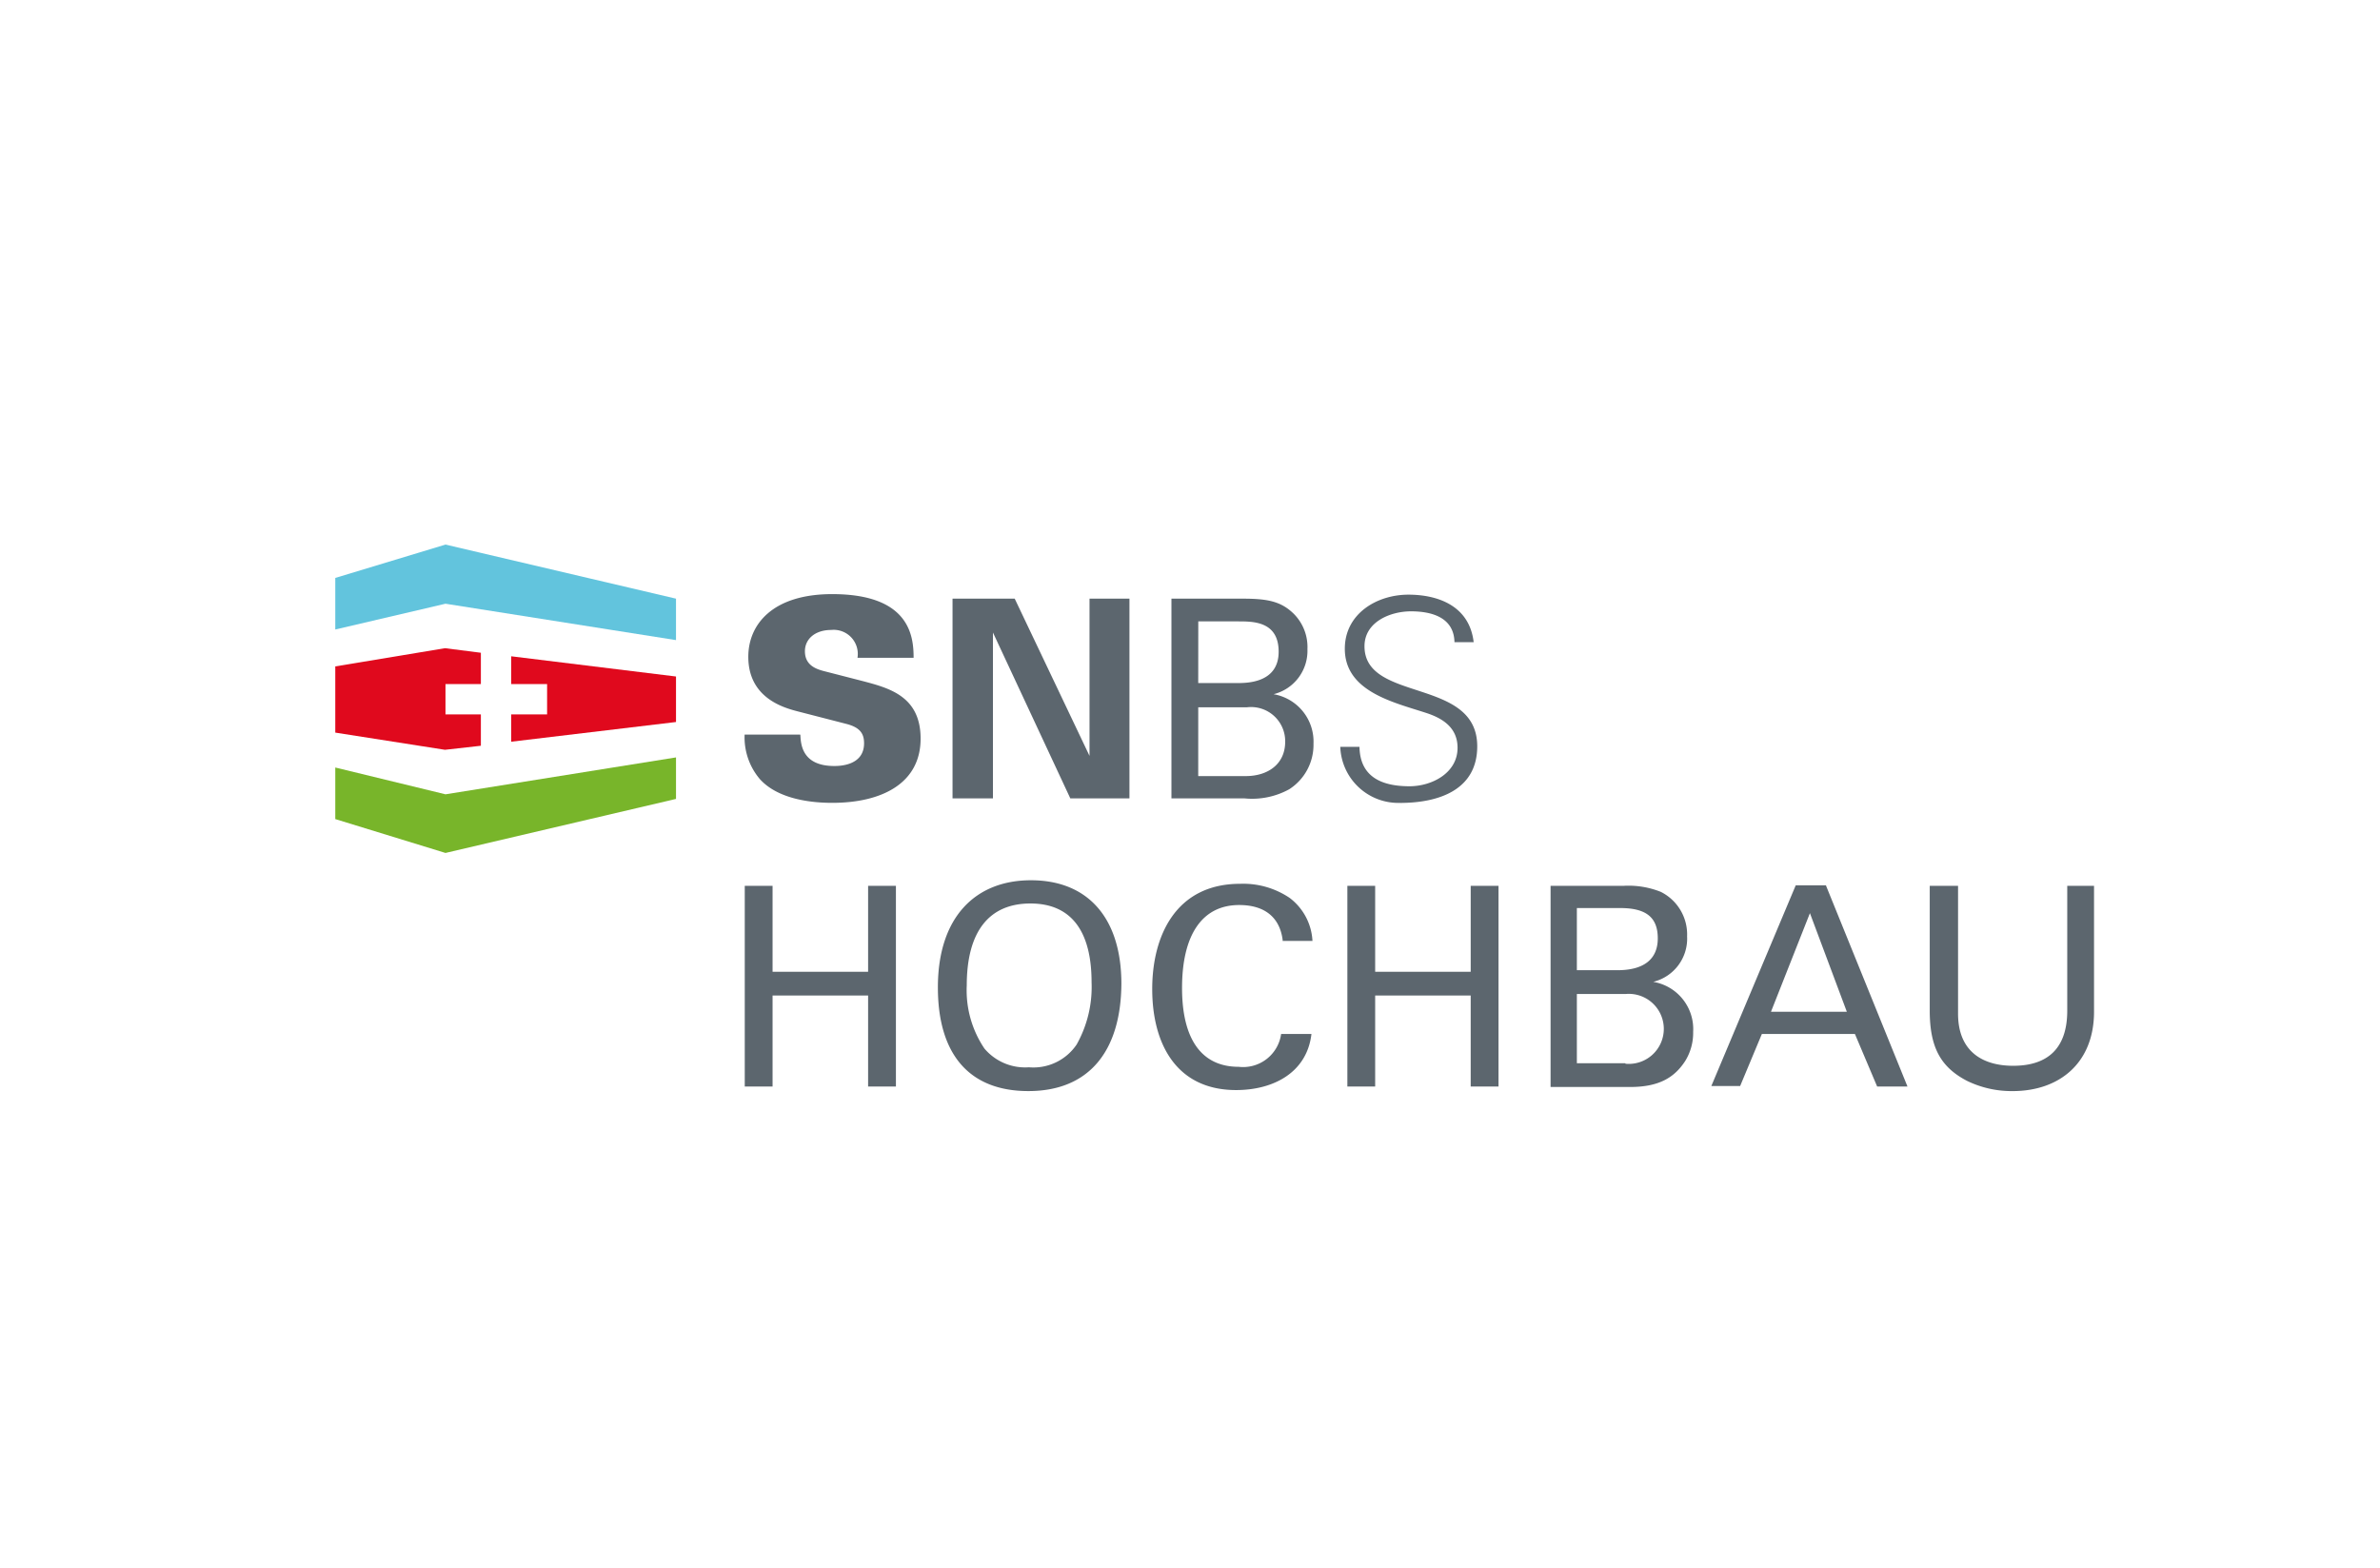 <svg xmlns="http://www.w3.org/2000/svg" width="172.013" height="113.326" viewBox="0 0 172.013 113.326"><g transform="translate(-1007.967 -666.226)"><rect width="172.013" height="113.326" transform="translate(1007.967 666.226)" fill="#fff"/><g transform="translate(165.521 -8.613)"><path d="M87.419,21.394c.037.585.073,2.229,2.448,2.229.329,0,2.156,0,2.156-1.644,0-.694-.292-1.133-1.242-1.388l-3.544-.913c-.986-.256-3.581-.95-3.581-3.946,0-2.338,1.754-4.531,6.065-4.531,5.627,0,5.882,3.069,5.882,4.6H91.548a1.742,1.742,0,0,0-1.9-2.01c-1.169,0-1.9.658-1.9,1.535,0,1.06.877,1.315,1.461,1.461l2.7.694c1.936.512,4.2,1.1,4.2,4.165,0,3.215-2.777,4.64-6.394,4.64-1.5,0-3.909-.256-5.225-1.717a4.655,4.655,0,0,1-1.1-3.215h4.019Z" transform="translate(812.873 706.576)" fill="#5c666e"/><path d="M124.5,12.1h4.494L134.4,23.463V12.1h2.886V26.532h-4.275l-5.59-11.984V26.532H124.5Z" transform="translate(786.79 706.005)" fill="#5c666e"/><path d="M167.8,12.1h5.152c1.754,0,2.74.183,3.654,1.06a3.4,3.4,0,0,1,1.023,2.594,3.231,3.231,0,0,1-2.448,3.252,3.473,3.473,0,0,1,2.886,3.581,3.812,3.812,0,0,1-1.754,3.288,5.573,5.573,0,0,1-3.252.658H167.8Zm1.936,6.1h2.813c.694,0,3,0,3-2.265,0-2.192-1.827-2.192-2.923-2.192h-2.886Zm0,6.723h3.435c1.571,0,2.85-.84,2.85-2.485a2.467,2.467,0,0,0-2.777-2.485h-3.507Z" transform="translate(759.311 706.005)" fill="#5c666e"/><path d="M205.511,26.353A4.2,4.2,0,0,1,201.2,22.3h1.388c.037,2.229,1.681,2.85,3.617,2.85,1.608,0,3.471-.95,3.471-2.777,0-1.425-1.023-2.119-2.265-2.521-2.338-.767-5.883-1.535-5.883-4.64,0-2.521,2.3-3.909,4.6-3.909,1.9,0,4.384.658,4.713,3.434h-1.388c-.037-1.79-1.644-2.229-3.142-2.229s-3.361.767-3.361,2.521c0,4.092,8.148,2.229,8.148,7.234,0,3.106-2.7,4.092-5.59,4.092" transform="translate(738.114 706.513)" fill="#5c666e"/><path d="M27.026,8.305,10.365,5.675,2.4,7.538V3.811L10.365,1.4,27.026,5.309Z" transform="translate(864.278 712.796)" fill="#62c4dd"/><path d="M10.365,50.405,2.4,47.957V44.231l7.965,1.936L27.026,43.5v3Z" transform="translate(864.278 686.078)" fill="#78b52a"/><path d="M12.923,26.686H10.365V24.494h2.558V22.229L10.329,21.9,2.4,23.215V28l7.929,1.242,2.594-.292Z" transform="translate(864.278 699.786)" fill="#e0091d"/><path d="M37.2,23.5v2.01h2.594V27.7H37.2v1.973L49.111,28.25V24.961Z" transform="translate(842.193 698.77)" fill="#e0091d"/><path d="M85.41,68.9v6.211h6.905V68.9h2.01V83.405h-2.01V76.828H85.41v6.577H83.4V68.9Z" transform="translate(812.873 669.958)" fill="#5c666e"/><path d="M128.14,83.036c-4.311,0-6.54-2.7-6.54-7.49,0-5.115,2.74-7.746,6.723-7.746,4.165,0,6.54,2.777,6.54,7.49-.036,4.859-2.338,7.746-6.723,7.746m3.508-3.4a8.483,8.483,0,0,0,1.06-4.457c0-3.69-1.461-5.7-4.421-5.7-3,0-4.6,2.046-4.6,5.919a7.518,7.518,0,0,0,1.279,4.567,3.854,3.854,0,0,0,3.215,1.352,3.773,3.773,0,0,0,3.471-1.681" transform="translate(788.631 670.657)" fill="#5c666e"/><path d="M173.427,72.556c-.219-1.681-1.352-2.521-3.142-2.521-2.7,0-4.129,2.192-4.129,5.992,0,3.727,1.425,5.7,4.092,5.7a2.774,2.774,0,0,0,3.069-2.375h2.192c-.329,2.813-2.777,4.056-5.444,4.056-4.311,0-6.065-3.325-6.065-7.307,0-3.8,1.681-7.6,6.357-7.6a6,6,0,0,1,3.581,1.023,4.161,4.161,0,0,1,1.644,3.106h-2.156Z" transform="translate(761.722 670.212)" fill="#5c666e"/><path d="M204.609,68.9v6.211h6.905V68.9h2.01V83.405h-2.01V76.828h-6.905v6.577H202.6V68.9Z" transform="translate(737.226 669.958)" fill="#5c666e"/><path d="M248.1,68.9a6.292,6.292,0,0,1,2.667.438,3.439,3.439,0,0,1,1.9,3.215,3.213,3.213,0,0,1-2.448,3.288,3.462,3.462,0,0,1,2.886,3.617,3.858,3.858,0,0,1-.585,2.119c-.767,1.169-1.863,1.863-3.983,1.863H242.8V68.9Zm-.475,6.1c1.973,0,2.923-.84,2.923-2.3,0-1.425-.731-2.192-2.7-2.192H244.7V75Zm.585,6.759a2.531,2.531,0,1,0,.037-5.042H244.7v5.006h3.508Z" transform="translate(711.713 669.958)" fill="#5c666e"/><path d="M282.894,68.837l5.882,14.505h-2.192l-1.608-3.8h-6.723l-1.571,3.763H274.6L280.7,68.8h2.192Zm-3.983,9.1h5.481l-2.667-7.125Z" transform="translate(691.532 670.022)" fill="#5c666e"/><path d="M319.846,68.9v9.244c0,2.74,1.79,3.763,3.982,3.763,2.521,0,3.91-1.279,3.91-3.983V68.9h1.936V78c0,3.69-2.485,5.736-5.883,5.736A7.375,7.375,0,0,1,320.5,83c-1.9-.987-2.7-2.411-2.7-5.079V68.9Z" transform="translate(664.117 669.958)" fill="#5c666e"/></g></g></svg>